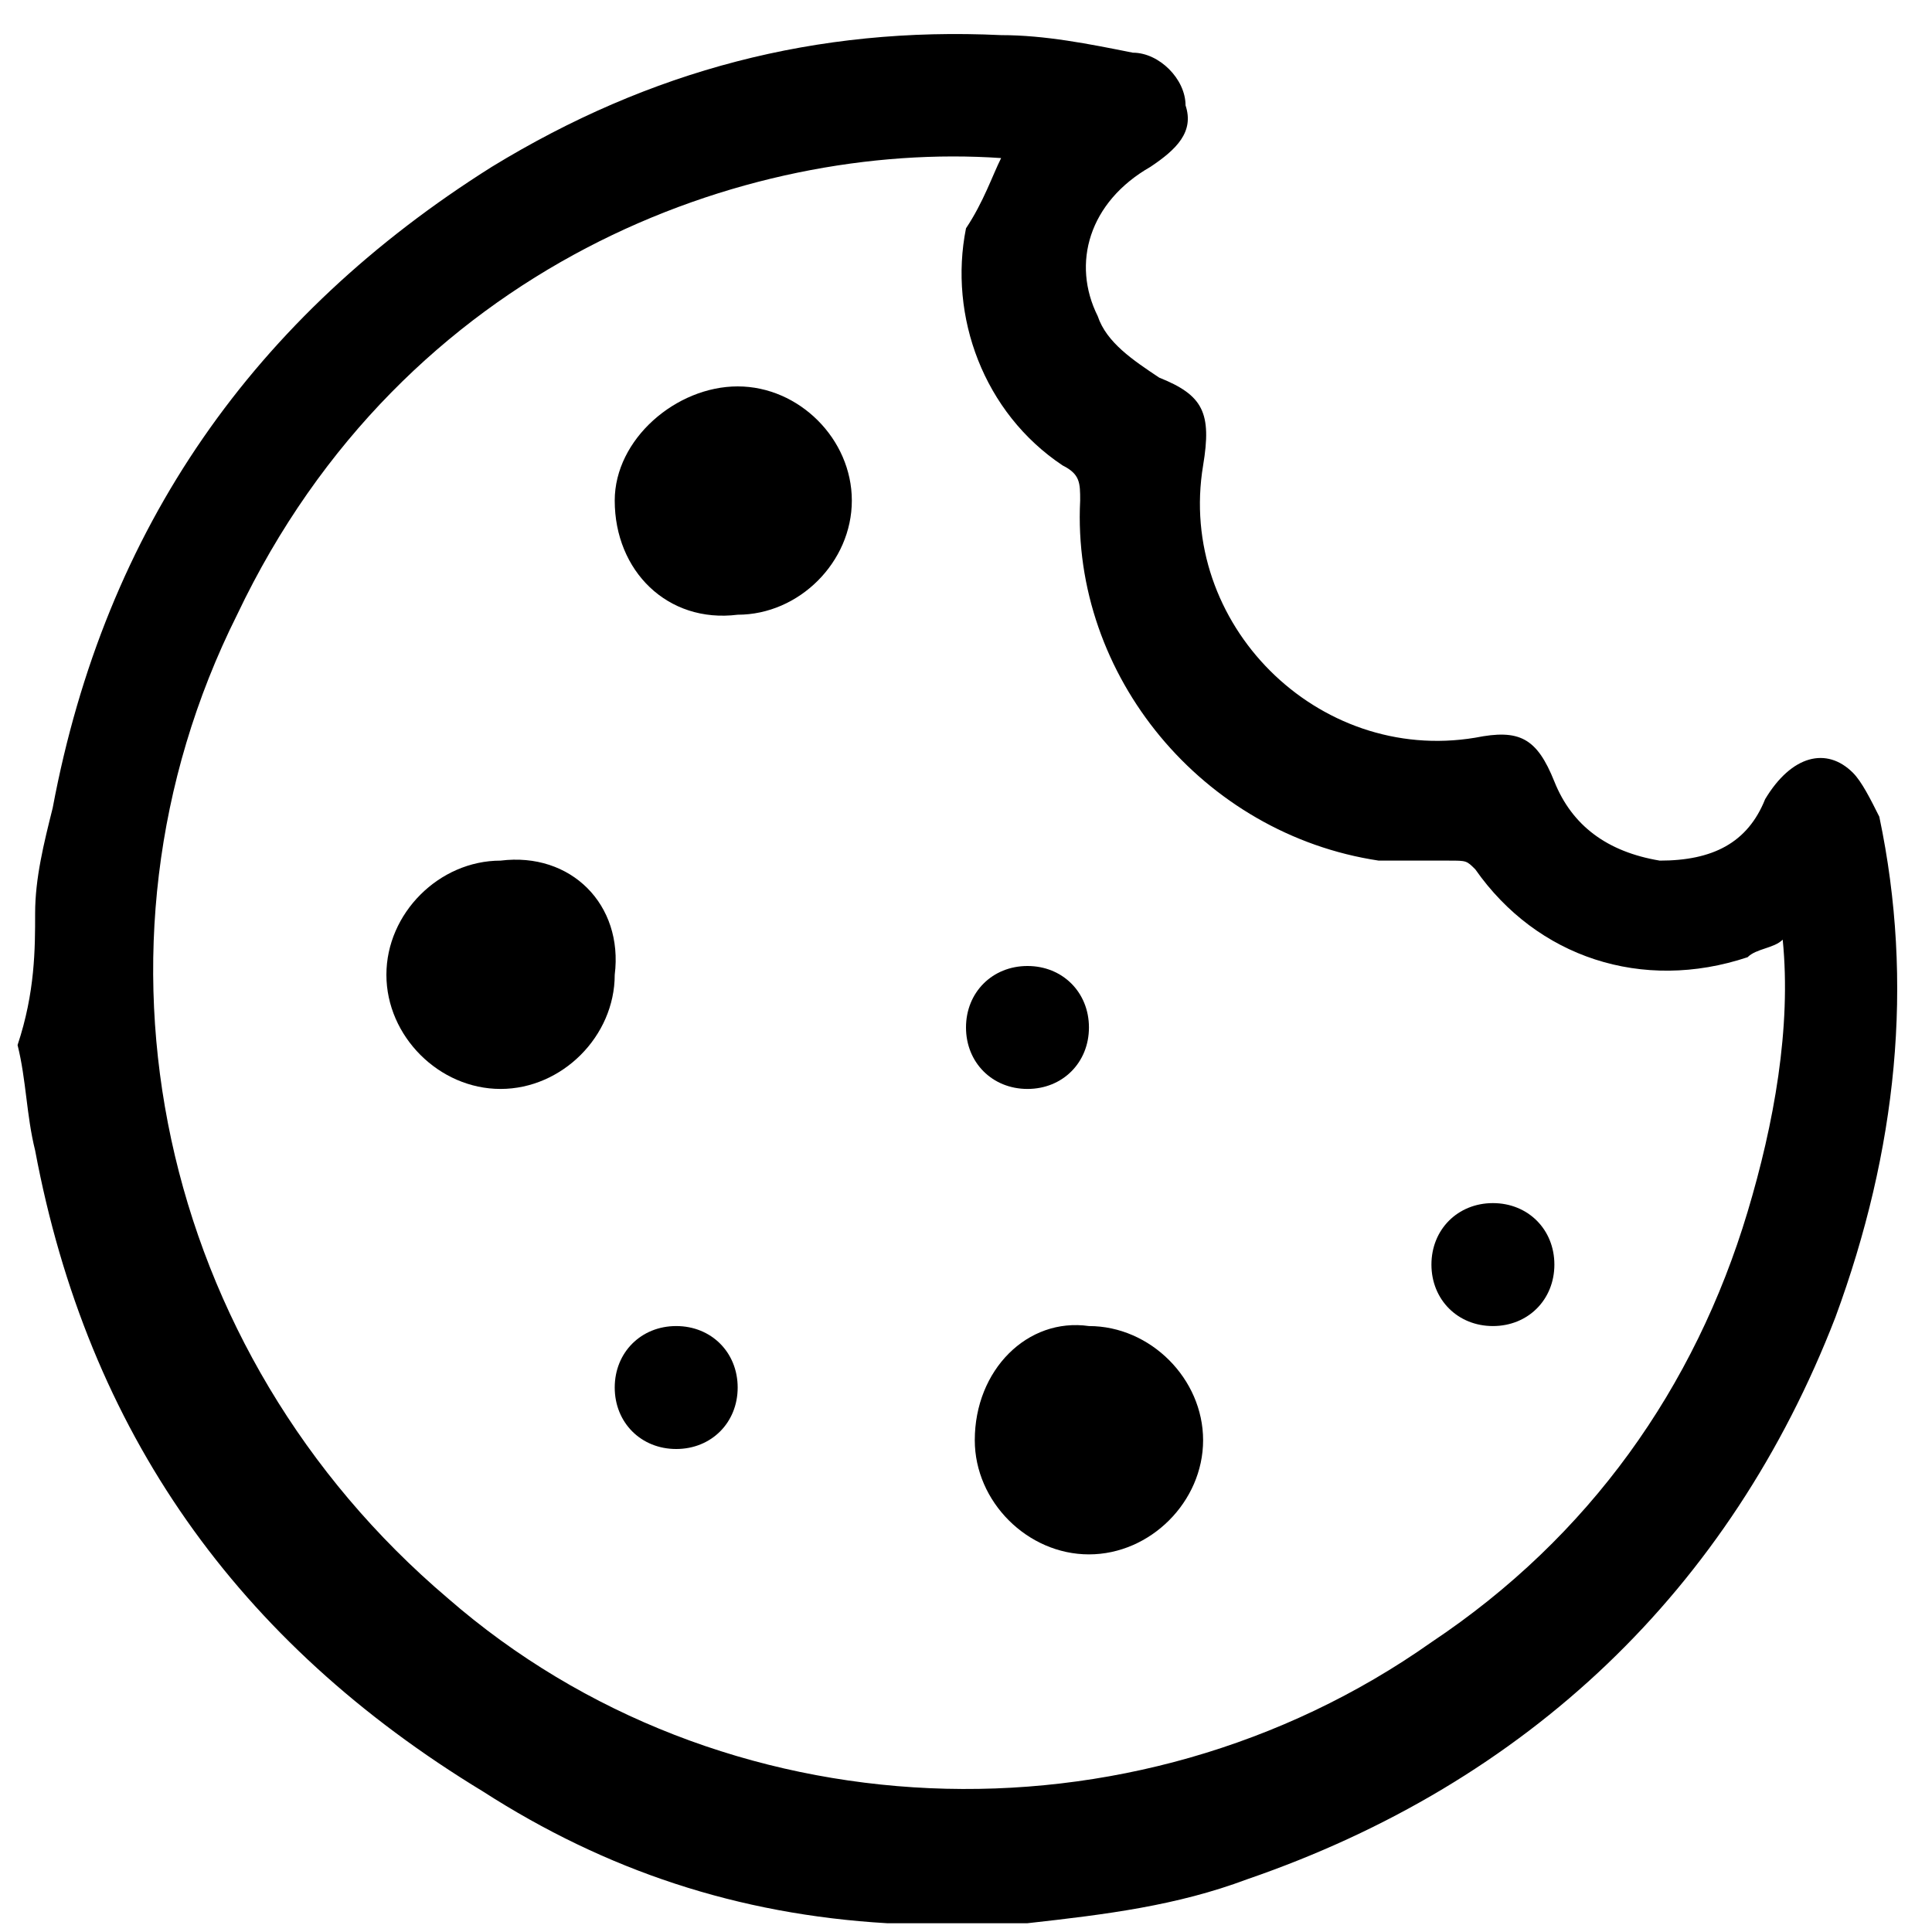 <?xml version="1.0" encoding="UTF-8"?> <svg xmlns="http://www.w3.org/2000/svg" xmlns:xlink="http://www.w3.org/1999/xlink" version="1.1" id="Layer_1" x="0px" y="0px" viewBox="0 0 22 22" style="enable-background:new 0 0 22 22;" xml:space="preserve"> <g> <path d="M0.4,10.4C0.4,10,0.5,9.6,0.6,9.2c0.6-3.2,2.3-5.6,5-7.3c1.8-1.1,3.7-1.6,5.8-1.5c0.5,0,1,0.1,1.5,0.2 c0.3,0,0.6,0.3,0.6,0.6c0.1,0.3-0.1,0.5-0.4,0.7c-0.7,0.4-0.9,1.1-0.6,1.7c0.1,0.3,0.4,0.5,0.7,0.7c0.5,0.2,0.6,0.4,0.5,1 c-0.3,1.8,1.3,3.4,3.1,3.1c0.5-0.1,0.7,0,0.9,0.5c0.2,0.5,0.6,0.8,1.2,0.9c0.6,0,1-0.2,1.2-0.7c0.3-0.5,0.7-0.6,1-0.3 c0.1,0.1,0.2,0.3,0.3,0.5c0.4,1.9,0.2,3.8-0.5,5.7c-1.2,3.1-3.5,5.3-6.7,6.4c-0.8,0.3-1.6,0.4-2.5,0.5c-0.1,0-0.1,0-0.2,0 c-0.4,0-0.8,0-1.2,0c-0.1,0-0.1,0-0.2,0c-1.7-0.1-3.2-0.6-4.6-1.5c-2.8-1.7-4.5-4.1-5.1-7.3c-0.1-0.4-0.1-0.8-0.2-1.2 C0.4,11.3,0.4,10.8,0.4,10.4z M11.4,1.8C8.5,1.6,4.6,3,2.7,7c-1.9,3.8-0.9,8.4,2.4,11.2c3.1,2.7,7.8,2.9,11.2,0.5 c1.8-1.2,3-2.9,3.6-4.9c0.3-1,0.5-2.1,0.4-3.1c-0.1,0.1-0.3,0.1-0.4,0.2c-1.2,0.4-2.4,0-3.1-1c-0.1-0.1-0.1-0.1-0.3-0.1 c-0.3,0-0.5,0-0.8,0c-2-0.3-3.5-2.1-3.4-4.1c0-0.2,0-0.3-0.2-0.4c-0.9-0.6-1.3-1.7-1.1-2.7C11.2,2.3,11.3,2,11.4,1.8z"></path> <path d="M9.7,5.7c0,0.7-0.6,1.3-1.3,1.3C7.6,7.1,7,6.5,7,5.7C7,5,7.7,4.4,8.4,4.4C9.1,4.4,9.7,5,9.7,5.7z"></path> <path d="M7,11.1c0,0.7-0.6,1.3-1.3,1.3c-0.7,0-1.3-0.6-1.3-1.3c0-0.7,0.6-1.3,1.3-1.3C6.5,9.7,7.1,10.3,7,11.1z"></path> <path d="M12.4,15.1c0.7,0,1.3,0.6,1.3,1.3c0,0.7-0.6,1.3-1.3,1.3c-0.7,0-1.3-0.6-1.3-1.3C11.1,15.6,11.7,15,12.4,15.1z"></path> <path d="M11.7,12.4c-0.4,0-0.7-0.3-0.7-0.7c0-0.4,0.3-0.7,0.7-0.7c0.4,0,0.7,0.3,0.7,0.7C12.4,12.1,12.1,12.4,11.7,12.4z"></path> <path d="M17.7,14.4c0,0.4-0.3,0.7-0.7,0.7c-0.4,0-0.7-0.3-0.7-0.7c0-0.4,0.3-0.7,0.7-0.7C17.4,13.7,17.7,14,17.7,14.4z"></path> <path d="M7.7,15.1c0.4,0,0.7,0.3,0.7,0.7c0,0.4-0.3,0.7-0.7,0.7c-0.4,0-0.7-0.3-0.7-0.7C7,15.4,7.3,15.1,7.7,15.1z"></path> </g> </svg> 